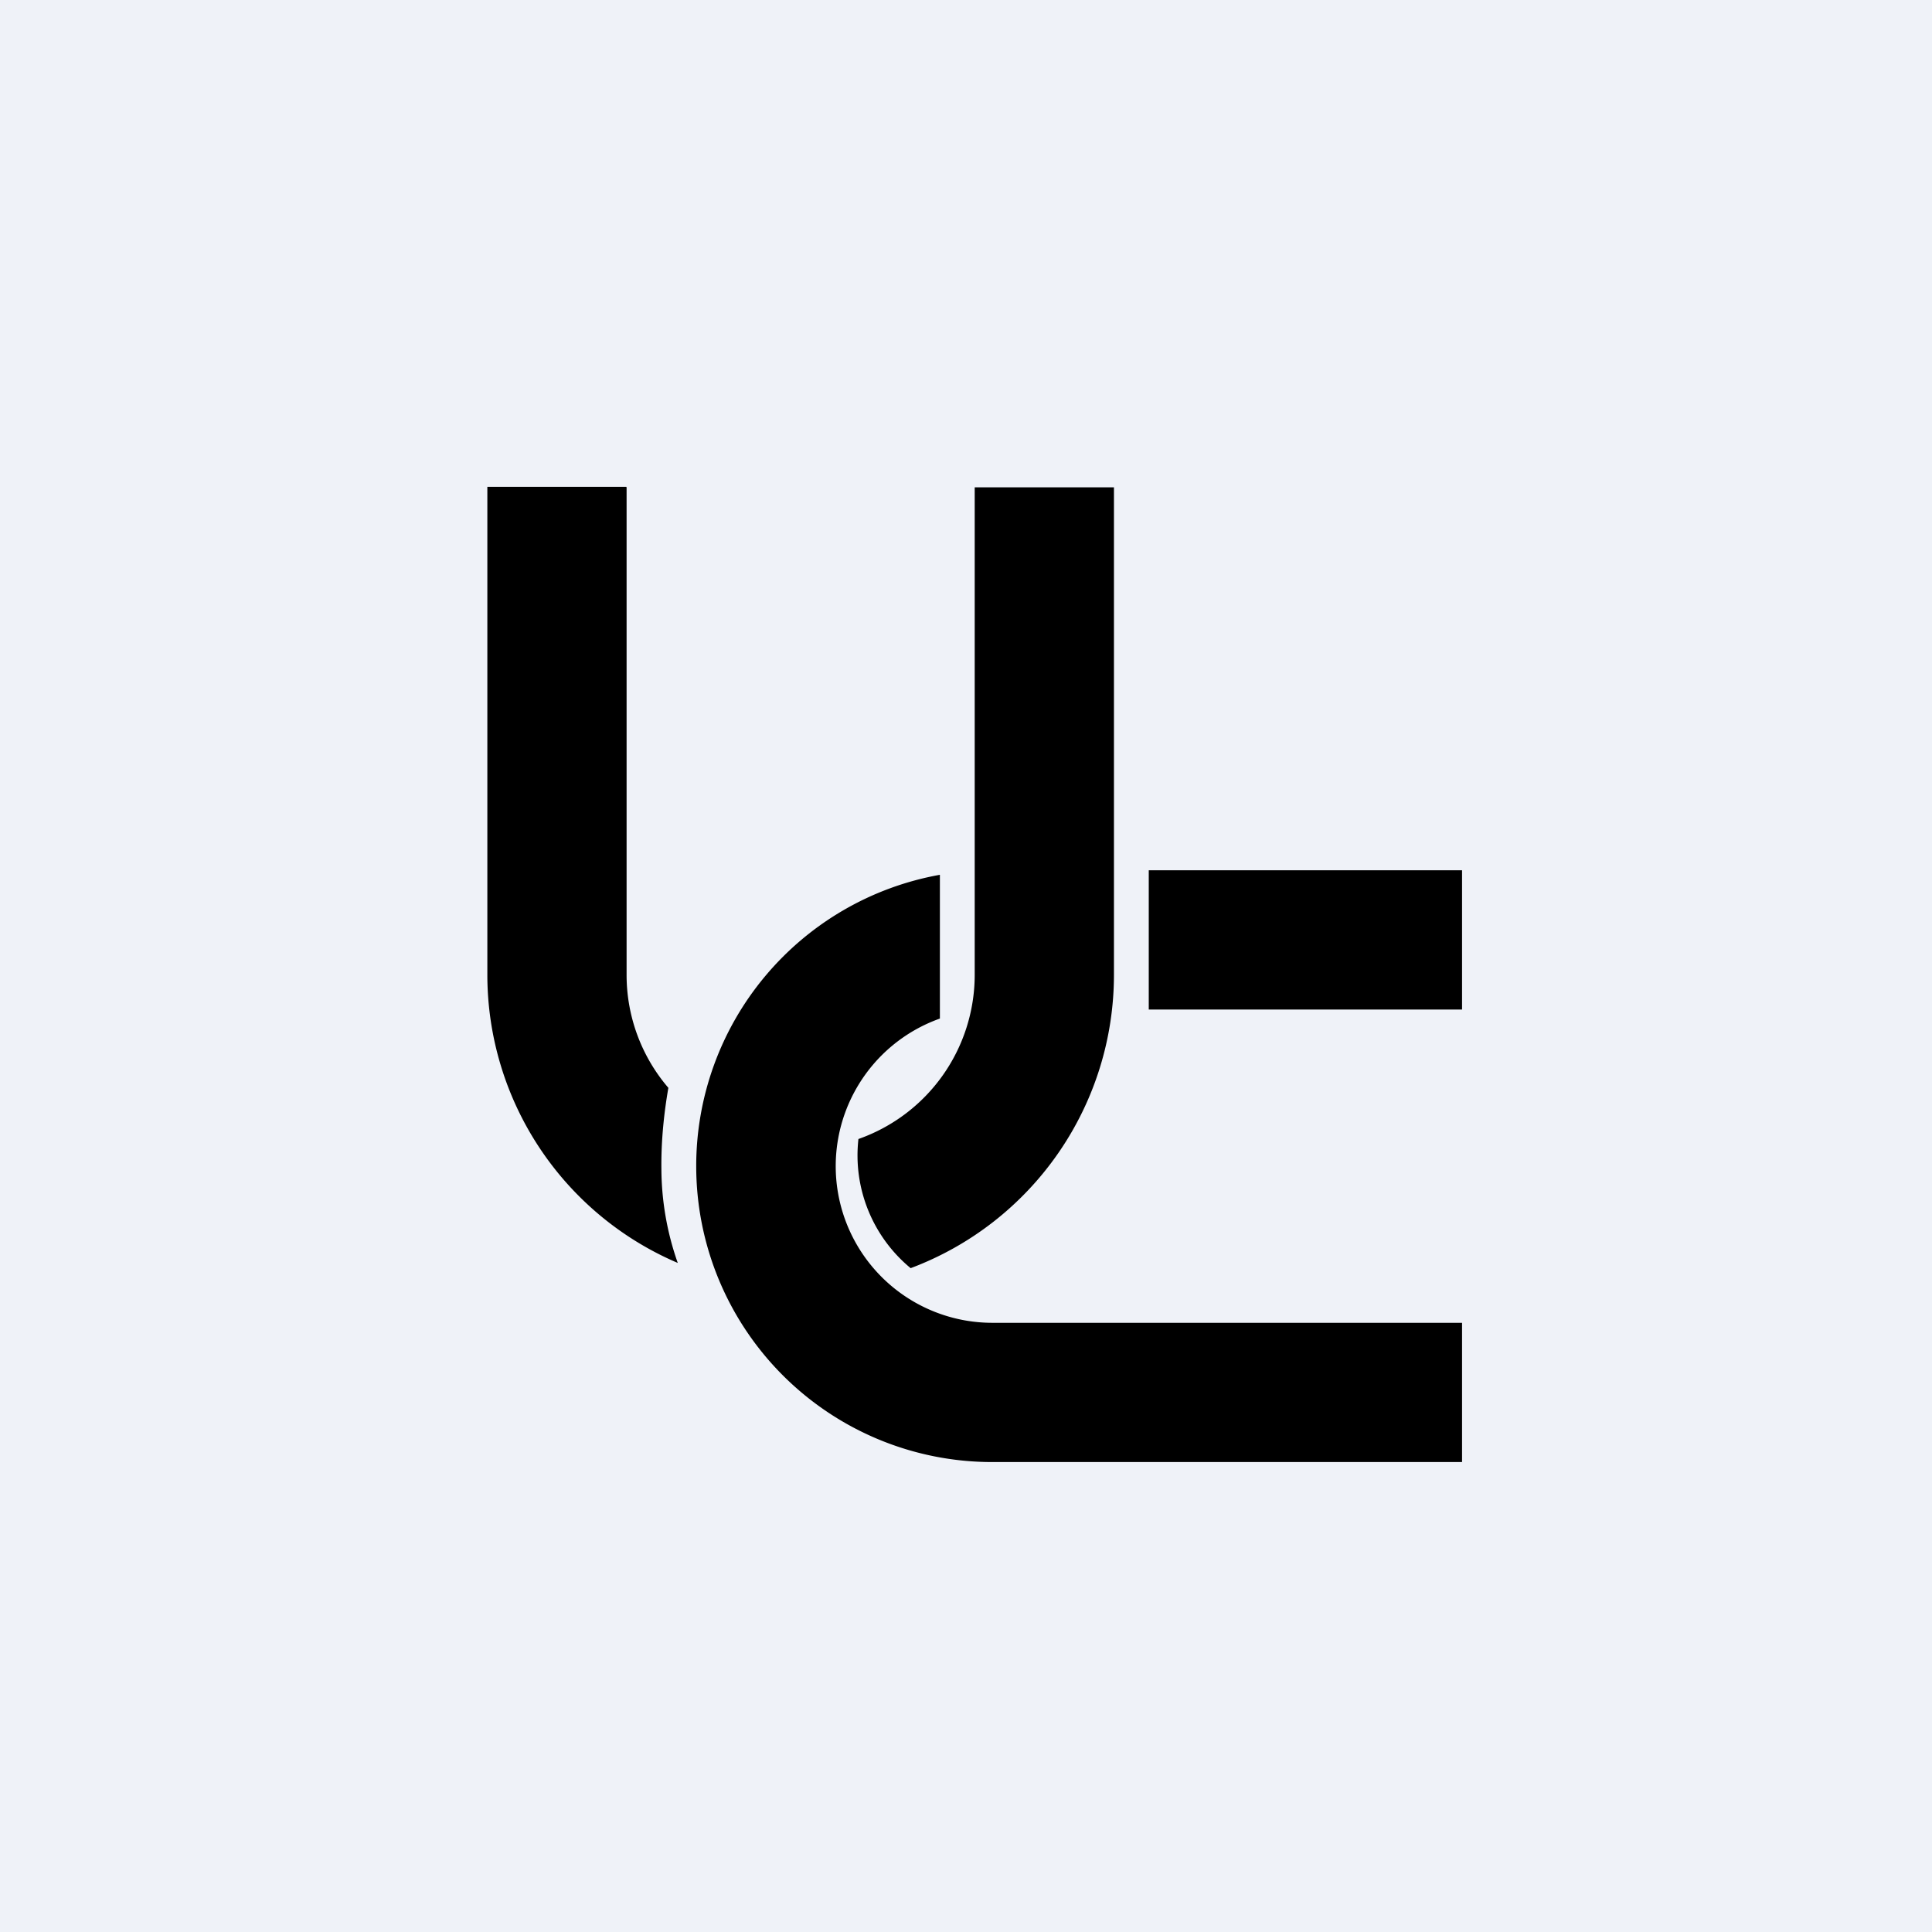 <?xml version="1.0" encoding="UTF-8"?>
<!-- generated by Finnhub -->
<svg viewBox="0 0 55.5 55.5" xmlns="http://www.w3.org/2000/svg">
<path d="M 0,0 H 55.5 V 55.5 H 0 Z" fill="rgb(239, 242, 248)"/>
<path d="M 17.99,13.985 H 14 V 28 A 9,9 0 0,0 19.47,36.28 A 8.21,8.21 0 0,1 19,33.58 C 18.99,32.74 19.08,31.94 19.2,31.25 A 4.98,4.98 0 0,1 18,28 V 14 Z M 32,28 A 9,9 0 0,1 26.16,36.43 A 4.2,4.2 0 0,1 24.66,32.72 A 5,5 0 0,0 28,28 V 14 H 32 V 28 Z M 20,33.5 A 8.5,8.5 0 0,1 27,25.13 V 29.26 A 4.5,4.5 0 0,0 28.5,38 H 42 V 42 H 28.5 A 8.5,8.5 0 0,1 20,33.5 Z M 42,29 H 33 V 25 H 42 V 29 Z"/>
</svg>
